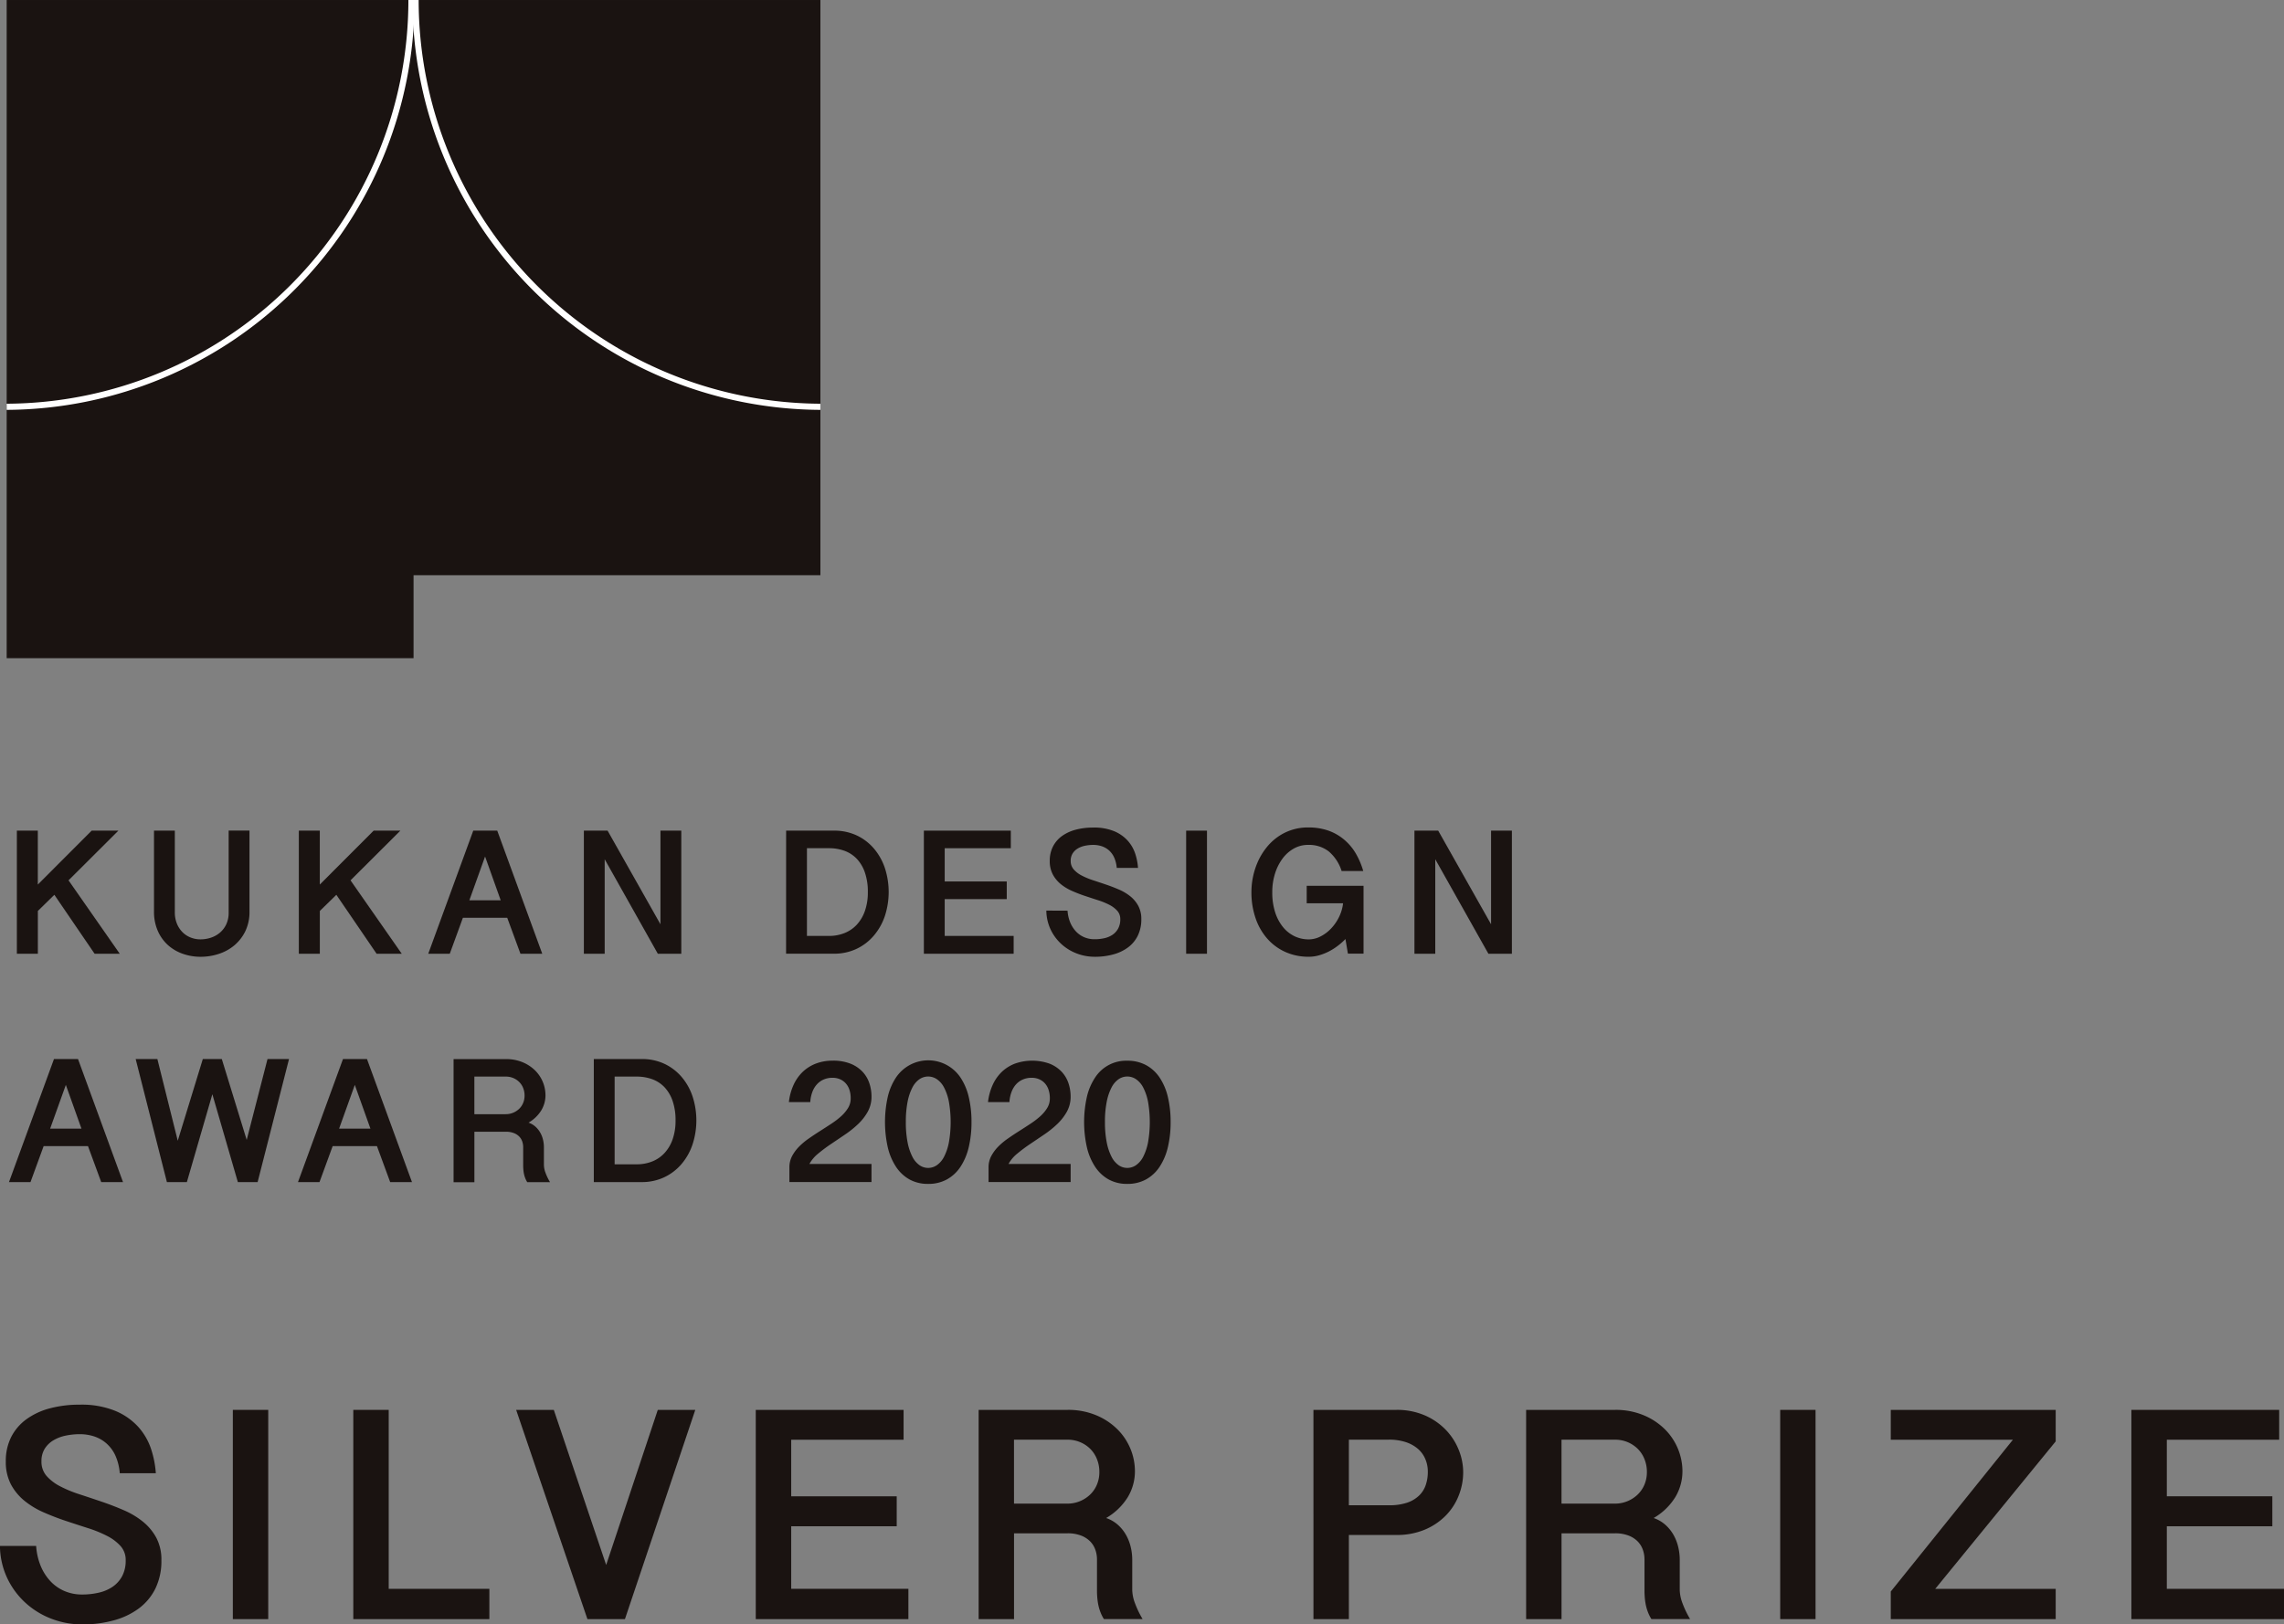 <svg id="グループ_2564" data-name="グループ 2564" xmlns="http://www.w3.org/2000/svg" width="222.973" height="158.615" viewBox="0 0 222.973 158.615">
  <rect x="0" y="0" width="222.973" height="158.615" fill="#808080" stroke="none"/>
  <defs>
    <style>
      .cls-1 {
        fill: #1a1311;
      }

      .cls-2 {
        fill: none;
        stroke: #fff;
        stroke-miterlimit: 10;
        stroke-width: 0.6px;
      }
    </style>
  </defs>
  <g id="グループ_2561" data-name="グループ 2561" transform="translate(0.878 80.809)">
    <path id="パス_464" data-name="パス 464" class="cls-1" d="M673.3,730.005v5.264l5.256-5.264h2.61l-4.867,4.852,5,7.168h-2.456l-3.929-5.755-1.61,1.577v4.178h-2.05v-12.02Z" transform="translate(-670.486 -729.704)"/>
    <path id="パス_465" data-name="パス 465" class="cls-1" d="M682.59,730.005v7.961a2.889,2.889,0,0,0,.206,1.125,2.527,2.527,0,0,0,.551.836,2.31,2.31,0,0,0,.8.517,2.564,2.564,0,0,0,.942.177,3.237,3.237,0,0,0,1.021-.164,2.622,2.622,0,0,0,.883-.491,2.413,2.413,0,0,0,.62-.819,2.645,2.645,0,0,0,.232-1.147v-8h2.034v7.91a4.3,4.3,0,0,1-.4,1.9,4.207,4.207,0,0,1-1.065,1.384,4.55,4.55,0,0,1-1.525.843,5.655,5.655,0,0,1-1.784.285,5.227,5.227,0,0,1-1.7-.28,4.264,4.264,0,0,1-1.457-.836,4.049,4.049,0,0,1-1.011-1.391,4.639,4.639,0,0,1-.38-1.938v-7.876Z" transform="translate(-666.401 -729.704)"/>
    <path id="パス_466" data-name="パス 466" class="cls-1" d="M692.433,730.005v5.264l5.256-5.264h2.61l-4.867,4.852,5,7.168h-2.455l-3.929-5.755-1.612,1.577v4.178h-2.05v-12.02Z" transform="translate(-662.09 -729.704)"/>
    <path id="パス_467" data-name="パス 467" class="cls-1" d="M705.9,730.005l4.394,12.02h-2.128l-1.292-3.515h-4.326q-.309.87-.64,1.757t-.643,1.758h-2.1l4.394-12.02Zm-1.188,2.525-1.534,4.273h3.059Z" transform="translate(-658.235 -729.704)"/>
    <path id="パス_468" data-name="パス 468" class="cls-1" d="M712.04,730.005l5.161,9.142v-9.142h2.035v12.02h-2.292l-5.187-9.227v9.227h-2.033v-12.02Z" transform="translate(-653.603 -729.704)"/>
    <path id="パス_469" data-name="パス 469" class="cls-1" d="M723.448,730.005h4.669a5.132,5.132,0,0,1,2.227.469,5.008,5.008,0,0,1,1.68,1.285,5.776,5.776,0,0,1,1.065,1.9,7.568,7.568,0,0,1-.017,4.726,5.812,5.812,0,0,1-1.1,1.912,5.007,5.007,0,0,1-1.689,1.268,5.1,5.1,0,0,1-2.171.456h-4.669Zm2.033,10.28h2.154a4.032,4.032,0,0,0,1.517-.281,3.286,3.286,0,0,0,1.2-.823,3.824,3.824,0,0,0,.788-1.34,5.433,5.433,0,0,0,.285-1.831,5.716,5.716,0,0,0-.289-1.921,3.676,3.676,0,0,0-.793-1.337,3.147,3.147,0,0,0-1.2-.78,4.4,4.4,0,0,0-1.508-.253h-2.154Z" transform="translate(-647.581 -729.704)"/>
    <path id="パス_470" data-name="パス 470" class="cls-1" d="M741.282,730.005v1.715h-6.454v3.247h6.057v1.724h-6.057v3.594h6.731v1.74h-8.764v-12.02Z" transform="translate(-643.48 -729.704)"/>
    <path id="パス_471" data-name="パス 471" class="cls-1" d="M743.177,737.912a3.569,3.569,0,0,0,.253,1.132,2.932,2.932,0,0,0,.556.883,2.416,2.416,0,0,0,.81.573,2.538,2.538,0,0,0,1.026.2,4.216,4.216,0,0,0,.944-.1,2.343,2.343,0,0,0,.8-.335,1.74,1.74,0,0,0,.551-.609,1.867,1.867,0,0,0,.207-.917,1.186,1.186,0,0,0-.3-.823,2.7,2.7,0,0,0-.78-.583,7.272,7.272,0,0,0-1.1-.447c-.414-.132-.835-.271-1.263-.413s-.847-.306-1.262-.488a4.768,4.768,0,0,1-1.1-.663,3.118,3.118,0,0,1-.78-.944,2.77,2.77,0,0,1-.3-1.326,3.037,3.037,0,0,1,.311-1.4,2.879,2.879,0,0,1,.873-1.022,4.055,4.055,0,0,1,1.345-.624,6.57,6.57,0,0,1,1.709-.21,5.14,5.14,0,0,1,2.065.361,3.7,3.7,0,0,1,1.322.935,3.6,3.6,0,0,1,.724,1.27,5.663,5.663,0,0,1,.267,1.37h-2.077a3.036,3.036,0,0,0-.246-1,2.081,2.081,0,0,0-.5-.7,2.028,2.028,0,0,0-.706-.409,2.621,2.621,0,0,0-.844-.134,3.93,3.93,0,0,0-.8.082,2.26,2.26,0,0,0-.708.268,1.484,1.484,0,0,0-.5.482,1.329,1.329,0,0,0-.19.728,1.23,1.23,0,0,0,.3.84,2.627,2.627,0,0,0,.78.594,7.067,7.067,0,0,0,1.1.458c.413.135.836.275,1.268.422s.853.309,1.266.488a4.676,4.676,0,0,1,1.1.655,3.049,3.049,0,0,1,.78.929,2.67,2.67,0,0,1,.3,1.3,3.594,3.594,0,0,1-.341,1.611,3.156,3.156,0,0,1-.947,1.145,4.282,4.282,0,0,1-1.439.689,6.734,6.734,0,0,1-1.823.233,4.914,4.914,0,0,1-1.724-.311,4.69,4.69,0,0,1-1.495-.9,4.552,4.552,0,0,1-1.068-1.417,4.451,4.451,0,0,1-.436-1.882Z" transform="translate(-639.836 -729.796)"/>
    <path id="パス_472" data-name="パス 472" class="cls-1" d="M752.624,730.005v12.02h-2.033v-12.02Z" transform="translate(-635.672 -729.704)"/>
    <path id="パス_473" data-name="パス 473" class="cls-1" d="M757.054,736.111a6.24,6.24,0,0,0,.285,1.969,4.408,4.408,0,0,0,.771,1.442,3.307,3.307,0,0,0,1.134.893,3.176,3.176,0,0,0,1.37.3,2.517,2.517,0,0,0,1.164-.294,3.781,3.781,0,0,0,1.029-.78,4.455,4.455,0,0,0,.771-1.124,4.074,4.074,0,0,0,.388-1.327h-3.551v-1.706h5.549v6.625h-1.525l-.242-1.43a6.051,6.051,0,0,1-.763.676,5.891,5.891,0,0,1-.873.548,5.275,5.275,0,0,1-.95.37,3.574,3.574,0,0,1-.973.138,5.516,5.516,0,0,1-2.331-.478,5.178,5.178,0,0,1-1.77-1.324,5.875,5.875,0,0,1-1.125-2,7.737,7.737,0,0,1-.393-2.508,7.345,7.345,0,0,1,.168-1.56,7.246,7.246,0,0,1,.49-1.478,6.432,6.432,0,0,1,.8-1.3,5.322,5.322,0,0,1,1.089-1.039,5.049,5.049,0,0,1,2.994-.938,5.839,5.839,0,0,1,2,.318A4.955,4.955,0,0,1,764.1,731a5.171,5.171,0,0,1,1.116,1.34,7.475,7.475,0,0,1,.719,1.7h-2.111a4.124,4.124,0,0,0-1.259-1.917,3.131,3.131,0,0,0-2.007-.635,2.8,2.8,0,0,0-1.417.367,3.522,3.522,0,0,0-1.107,1,4.9,4.9,0,0,0-.725,1.475A6.031,6.031,0,0,0,757.054,736.111Z" transform="translate(-633.728 -729.796)"/>
    <path id="パス_474" data-name="パス 474" class="cls-1" d="M768.4,730.005l5.161,9.142v-9.142h2.033v12.02H773.3l-5.187-9.227v9.227h-2.033v-12.02Z" transform="translate(-628.875 -729.704)"/>
    <path id="パス_475" data-name="パス 475" class="cls-1" d="M677.456,745.505l4.394,12.02h-2.128l-1.292-3.515H674.1q-.311.869-.642,1.757t-.642,1.758h-2.1l4.394-12.02Zm-1.188,2.525-1.534,4.273h3.059Z" transform="translate(-670.718 -722.903)"/>
    <path id="パス_476" data-name="パス 476" class="cls-1" d="M686.8,748.942l-2.489,8.582h-1.948l-3.05-12.02h2.119l1.99,7.98,2.447-7.98h1.853l2.43,7.9,2.033-7.9h2.1l-3.067,12.02H689.29Z" transform="translate(-666.947 -722.903)"/>
    <path id="パス_477" data-name="パス 477" class="cls-1" d="M697.063,745.505l4.394,12.02h-2.128l-1.292-3.515h-4.325q-.311.869-.642,1.757t-.643,1.758h-2.1l4.394-12.02Zm-1.188,2.525-1.534,4.273H697.4Z" transform="translate(-662.115 -722.903)"/>
    <path id="パス_478" data-name="パス 478" class="cls-1" d="M709.858,749.028a2.874,2.874,0,0,1-.409,1.488,3.544,3.544,0,0,1-1.245,1.2,1.97,1.97,0,0,1,.681.4,2.338,2.338,0,0,1,.465.583,2.62,2.62,0,0,1,.268.689,3.15,3.15,0,0,1,.086.728v1.741a2.319,2.319,0,0,0,.159.765,5.5,5.5,0,0,0,.436.905h-2.223a2.294,2.294,0,0,1-.211-.43,2.654,2.654,0,0,1-.121-.44,3.62,3.62,0,0,1-.05-.4c-.009-.127-.014-.239-.014-.335v-1.827a1.7,1.7,0,0,0-.089-.535,1.311,1.311,0,0,0-.289-.478,1.476,1.476,0,0,0-.525-.344,2.1,2.1,0,0,0-.793-.134h-3.067v4.928h-2.033v-12.02h5.1a4.151,4.151,0,0,1,1.653.311,3.8,3.8,0,0,1,1.22.81,3.42,3.42,0,0,1,1,2.4Zm-6.943,1.862h3.067a1.861,1.861,0,0,0,.7-.134,1.892,1.892,0,0,0,.586-.37,1.679,1.679,0,0,0,.4-.574,1.824,1.824,0,0,0,.147-.741,1.946,1.946,0,0,0-.138-.737,1.73,1.73,0,0,0-.383-.586,1.826,1.826,0,0,0-.581-.387,1.86,1.86,0,0,0-.732-.142h-3.067Z" transform="translate(-657.483 -722.903)"/>
    <path id="パス_479" data-name="パス 479" class="cls-1" d="M710.4,745.505h4.67a5.129,5.129,0,0,1,2.227.469,5.031,5.031,0,0,1,1.681,1.285,5.745,5.745,0,0,1,1.063,1.9,7.544,7.544,0,0,1-.017,4.726,5.785,5.785,0,0,1-1.094,1.912,5.038,5.038,0,0,1-1.689,1.268,5.1,5.1,0,0,1-2.171.456H710.4Zm2.033,10.28h2.154a4.036,4.036,0,0,0,1.518-.28,3.3,3.3,0,0,0,1.2-.823,3.824,3.824,0,0,0,.789-1.34,5.435,5.435,0,0,0,.285-1.831,5.717,5.717,0,0,0-.289-1.921,3.7,3.7,0,0,0-.793-1.337,3.16,3.16,0,0,0-1.2-.78,4.409,4.409,0,0,0-1.509-.253h-2.154Z" transform="translate(-653.308 -722.903)"/>
    <path id="パス_480" data-name="パス 480" class="cls-1" d="M723.636,749.66a5.507,5.507,0,0,1,.435-1.633,4.141,4.141,0,0,1,.875-1.281,3.855,3.855,0,0,1,1.288-.832,4.515,4.515,0,0,1,1.676-.3,4.563,4.563,0,0,1,1.754.3,3.3,3.3,0,0,1,1.171.793,3.045,3.045,0,0,1,.659,1.121,4.084,4.084,0,0,1,.207,1.283,3,3,0,0,1-.367,1.486,5.045,5.045,0,0,1-.944,1.211,9.683,9.683,0,0,1-1.279,1.024q-.7.475-1.378.931a15.459,15.459,0,0,0-1.24.927,3.458,3.458,0,0,0-.857,1.013H731.7v1.765h-8.014v-1.439a2.324,2.324,0,0,1,.259-1.091,3.939,3.939,0,0,1,.676-.921,6.555,6.555,0,0,1,.957-.8c.358-.25.727-.495,1.1-.732s.744-.476,1.1-.711a7.979,7.979,0,0,0,.957-.732,3.675,3.675,0,0,0,.676-.806,1.767,1.767,0,0,0,.258-.935,2.567,2.567,0,0,0-.137-.879,1.753,1.753,0,0,0-.38-.629,1.609,1.609,0,0,0-.564-.38,1.85,1.85,0,0,0-.693-.128,2.162,2.162,0,0,0-.849.163,1.945,1.945,0,0,0-.663.466,2.281,2.281,0,0,0-.452.745,3.3,3.3,0,0,0-.207,1Z" transform="translate(-647.499 -722.853)"/>
    <path id="パス_481" data-name="パス 481" class="cls-1" d="M738.6,751.607a10.456,10.456,0,0,1-.271,2.465,5.937,5.937,0,0,1-.806,1.908,3.794,3.794,0,0,1-1.328,1.233,3.74,3.74,0,0,1-1.826.435,3.7,3.7,0,0,1-1.819-.435,3.814,3.814,0,0,1-1.318-1.233,5.935,5.935,0,0,1-.806-1.908,11.344,11.344,0,0,1,0-4.925,5.784,5.784,0,0,1,.806-1.89,3.79,3.79,0,0,1,6.29,0,5.786,5.786,0,0,1,.806,1.89A10.4,10.4,0,0,1,738.6,751.607Zm-6.41,0a10.145,10.145,0,0,0,.171,1.983,5.3,5.3,0,0,0,.466,1.4,2.242,2.242,0,0,0,.689.826,1.48,1.48,0,0,0,.853.272,1.5,1.5,0,0,0,.856-.272,2.248,2.248,0,0,0,.7-.826,5.189,5.189,0,0,0,.469-1.4,11.436,11.436,0,0,0,0-3.96,5.049,5.049,0,0,0-.469-1.388,2.228,2.228,0,0,0-.7-.814,1.521,1.521,0,0,0-.856-.266,1.506,1.506,0,0,0-.853.266,2.221,2.221,0,0,0-.689.814,5.157,5.157,0,0,0-.466,1.388A10.054,10.054,0,0,0,732.191,751.607Z" transform="translate(-644.637 -722.853)"/>
    <path id="パス_482" data-name="パス 482" class="cls-1" d="M737.146,749.66a5.552,5.552,0,0,1,.436-1.633,4.137,4.137,0,0,1,.873-1.281,3.86,3.86,0,0,1,1.289-.832,5.07,5.07,0,0,1,3.429,0,3.312,3.312,0,0,1,1.173.793,3.061,3.061,0,0,1,.659,1.121,4.082,4.082,0,0,1,.207,1.283,3,3,0,0,1-.367,1.486,5.084,5.084,0,0,1-.944,1.211,9.68,9.68,0,0,1-1.279,1.024l-1.378.931a15.222,15.222,0,0,0-1.24.927,3.435,3.435,0,0,0-.857,1.013h6.066v1.765H737.2v-1.439a2.324,2.324,0,0,1,.259-1.091,3.94,3.94,0,0,1,.676-.921,6.558,6.558,0,0,1,.957-.8q.537-.376,1.1-.732t1.1-.711a7.989,7.989,0,0,0,.957-.732,3.63,3.63,0,0,0,.675-.806,1.768,1.768,0,0,0,.259-.935,2.561,2.561,0,0,0-.138-.879,1.747,1.747,0,0,0-.378-.629,1.621,1.621,0,0,0-.564-.38,1.85,1.85,0,0,0-.693-.128,2.163,2.163,0,0,0-.849.163,1.951,1.951,0,0,0-.665.466,2.3,2.3,0,0,0-.45.745,3.3,3.3,0,0,0-.208,1Z" transform="translate(-641.571 -722.853)"/>
    <path id="パス_483" data-name="パス 483" class="cls-1" d="M752.112,751.607a10.456,10.456,0,0,1-.271,2.465,5.939,5.939,0,0,1-.807,1.908,3.78,3.78,0,0,1-1.327,1.233,3.741,3.741,0,0,1-1.826.435,3.7,3.7,0,0,1-1.819-.435,3.8,3.8,0,0,1-1.318-1.233,5.873,5.873,0,0,1-.806-1.908,11.284,11.284,0,0,1,0-4.925,5.724,5.724,0,0,1,.806-1.89,3.6,3.6,0,0,1,3.136-1.637,3.8,3.8,0,0,1,1.826.426,3.733,3.733,0,0,1,1.327,1.212,5.787,5.787,0,0,1,.807,1.89A10.4,10.4,0,0,1,752.112,751.607Zm-6.411,0a10.014,10.014,0,0,0,.173,1.983,5.288,5.288,0,0,0,.466,1.4,2.24,2.24,0,0,0,.689.826,1.476,1.476,0,0,0,.853.272,1.5,1.5,0,0,0,.856-.272,2.258,2.258,0,0,0,.7-.826,5.24,5.24,0,0,0,.469-1.4,11.536,11.536,0,0,0,0-3.96,5.1,5.1,0,0,0-.469-1.388,2.237,2.237,0,0,0-.7-.814,1.521,1.521,0,0,0-.856-.266,1.5,1.5,0,0,0-.853.266,2.219,2.219,0,0,0-.689.814,5.144,5.144,0,0,0-.466,1.388A9.925,9.925,0,0,0,745.7,751.607Z" transform="translate(-638.709 -722.853)"/>
  </g>
  <g id="グループ_2562" data-name="グループ 2562" transform="translate(0 137.158)">
    <path id="パス_484" data-name="パス 484" class="cls-1" d="M673.637,782.757a6.163,6.163,0,0,0,.432,1.927,4.943,4.943,0,0,0,.945,1.5,4.062,4.062,0,0,0,1.377.974,4.3,4.3,0,0,0,1.742.344,7.134,7.134,0,0,0,1.6-.176,3.988,3.988,0,0,0,1.355-.571,2.939,2.939,0,0,0,.937-1.032,3.192,3.192,0,0,0,.353-1.56,2.017,2.017,0,0,0-.506-1.4,4.572,4.572,0,0,0-1.325-.99,12,12,0,0,0-1.875-.761q-1.055-.337-2.145-.7t-2.147-.827a8.128,8.128,0,0,1-1.875-1.128,5.266,5.266,0,0,1-1.325-1.6,4.7,4.7,0,0,1-.505-2.256,5.162,5.162,0,0,1,.527-2.38,4.87,4.87,0,0,1,1.488-1.735,6.85,6.85,0,0,1,2.285-1.063,11.115,11.115,0,0,1,2.906-.358,8.709,8.709,0,0,1,3.508.616,6.288,6.288,0,0,1,2.249,1.588,6.142,6.142,0,0,1,1.23,2.16,9.669,9.669,0,0,1,.453,2.329H681.8a5.174,5.174,0,0,0-.417-1.7,3.544,3.544,0,0,0-.856-1.185,3.435,3.435,0,0,0-1.2-.7,4.473,4.473,0,0,0-1.436-.227,6.775,6.775,0,0,0-1.363.14,3.846,3.846,0,0,0-1.2.455,2.524,2.524,0,0,0-.85.82,2.26,2.26,0,0,0-.322,1.237,2.1,2.1,0,0,0,.5,1.429,4.547,4.547,0,0,0,1.327,1.01,12.005,12.005,0,0,0,1.875.775q1.053.345,2.153.718t2.154.829a8.035,8.035,0,0,1,1.873,1.112,5.219,5.219,0,0,1,1.326,1.581,4.552,4.552,0,0,1,.5,2.213,6.115,6.115,0,0,1-.578,2.738,5.394,5.394,0,0,1-1.611,1.948,7.27,7.27,0,0,1-2.446,1.171,11.418,11.418,0,0,1-3.1.4,8.361,8.361,0,0,1-2.929-.527,7.969,7.969,0,0,1-2.541-1.524,7.752,7.752,0,0,1-1.816-2.41,7.559,7.559,0,0,1-.74-3.2Z" transform="translate(-670.108 -768.961)"/>
    <path id="パス_485" data-name="パス 485" class="cls-1" d="M689.362,769.317v20.432h-3.456V769.317Z" transform="translate(-663.176 -768.805)"/>
    <path id="パス_486" data-name="パス 486" class="cls-1" d="M697.537,769.317v17.474h9.827v2.958H694.08V769.317Z" transform="translate(-659.59 -768.805)"/>
    <path id="パス_487" data-name="パス 487" class="cls-1" d="M713.918,784.462l5.039-15.144h3.66l-6.867,20.432h-3.662l-6.958-20.432h3.676Z" transform="translate(-654.741 -768.805)"/>
    <path id="パス_488" data-name="パス 488" class="cls-1" d="M735.818,769.317v2.915H724.847v5.522h10.3v2.929h-10.3v6.108h11.44v2.958h-14.9V769.317Z" transform="translate(-647.606 -768.805)"/>
    <path id="パス_489" data-name="パス 489" class="cls-1" d="M751.769,775.308a4.906,4.906,0,0,1-.695,2.526,6.011,6.011,0,0,1-2.116,2.043,3.333,3.333,0,0,1,1.157.673,3.9,3.9,0,0,1,.79.988,4.483,4.483,0,0,1,.455,1.173,5.378,5.378,0,0,1,.147,1.237v2.958a3.89,3.89,0,0,0,.271,1.3,9.266,9.266,0,0,0,.74,1.538h-3.778a3.876,3.876,0,0,1-.358-.732,4.356,4.356,0,0,1-.206-.747,6.182,6.182,0,0,1-.088-.688c-.015-.216-.023-.406-.023-.573v-3.1a2.784,2.784,0,0,0-.154-.908,2.221,2.221,0,0,0-.489-.813,2.522,2.522,0,0,0-.893-.586,3.573,3.573,0,0,0-1.348-.227h-5.214v8.378h-3.456V769.317h8.67a7.067,7.067,0,0,1,2.813.528,6.463,6.463,0,0,1,2.072,1.375,5.816,5.816,0,0,1,1.275,1.919A5.751,5.751,0,0,1,751.769,775.308Zm-11.805,3.164h5.214a3.2,3.2,0,0,0,2.19-.858,2.892,2.892,0,0,0,.68-.974,3.1,3.1,0,0,0,.249-1.259,3.3,3.3,0,0,0-.235-1.253,2.949,2.949,0,0,0-.65-1,3.1,3.1,0,0,0-.99-.659,3.158,3.158,0,0,0-1.245-.242h-5.214Z" transform="translate(-640.973 -768.805)"/>
    <path id="パス_490" data-name="パス 490" class="cls-1" d="M759.228,769.317h8.084a6.821,6.821,0,0,1,2.8.542,6.358,6.358,0,0,1,2.043,1.413,6.085,6.085,0,0,1,1.259,1.955,5.858,5.858,0,0,1,.433,2.183,6.174,6.174,0,0,1-.433,2.263,5.815,5.815,0,0,1-1.266,1.963,6.266,6.266,0,0,1-2.05,1.377,7.017,7.017,0,0,1-2.784.519h-4.627v8.217h-3.457Zm3.457,9.315h3.9a5.467,5.467,0,0,0,1.794-.255,3.144,3.144,0,0,0,1.171-.7,2.579,2.579,0,0,0,.645-1.033,4.011,4.011,0,0,0,.2-1.282,3.116,3.116,0,0,0-.249-1.252,2.727,2.727,0,0,0-.731-1,3.479,3.479,0,0,0-1.194-.652,5.2,5.2,0,0,0-1.633-.234h-3.9Z" transform="translate(-631.005 -768.805)"/>
    <path id="パス_491" data-name="パス 491" class="cls-1" d="M788.919,775.308a4.892,4.892,0,0,1-.695,2.526,6.012,6.012,0,0,1-2.116,2.043,3.319,3.319,0,0,1,1.157.673,3.934,3.934,0,0,1,.791.988,4.523,4.523,0,0,1,.453,1.173,5.364,5.364,0,0,1,.147,1.237v2.958a3.928,3.928,0,0,0,.271,1.3,9.271,9.271,0,0,0,.74,1.538h-3.778a3.9,3.9,0,0,1-.358-.732,4.511,4.511,0,0,1-.206-.747,6.565,6.565,0,0,1-.088-.688c-.014-.216-.022-.406-.022-.573v-3.1a2.824,2.824,0,0,0-.154-.908,2.224,2.224,0,0,0-.49-.813,2.5,2.5,0,0,0-.893-.586,3.574,3.574,0,0,0-1.348-.227h-5.214v8.378h-3.456V769.317h8.67a7.066,7.066,0,0,1,2.813.528,6.463,6.463,0,0,1,2.072,1.375,5.828,5.828,0,0,1,1.706,4.088Zm-11.805,3.164h5.214a3.2,3.2,0,0,0,2.19-.858,2.891,2.891,0,0,0,.682-.974,3.128,3.128,0,0,0,.249-1.259,3.332,3.332,0,0,0-.235-1.253,2.975,2.975,0,0,0-.652-1,3.108,3.108,0,0,0-.988-.659,3.172,3.172,0,0,0-1.246-.242h-5.214Z" transform="translate(-624.673 -768.805)"/>
    <path id="パス_492" data-name="パス 492" class="cls-1" d="M794.351,769.317v20.432H790.9V769.317Z" transform="translate(-617.11 -768.805)"/>
    <path id="パス_493" data-name="パス 493" class="cls-1" d="M798.4,787.054l11.922-14.822H798.4v-2.915h16.1v3.076l-11.76,14.4H814.5v2.958H798.4Z" transform="translate(-613.815 -768.805)"/>
    <path id="パス_494" data-name="パス 494" class="cls-1" d="M829.155,769.317v2.915H818.185v5.522h10.3v2.929h-10.3v6.108h11.44v2.958h-14.9V769.317Z" transform="translate(-606.652 -768.805)"/>
  </g>
  <g id="グループ_2563" data-name="グループ 2563" transform="translate(0.649)">
    <path id="パス_495" data-name="パス 495" class="cls-1" d="M710.282,673.632H670.561V737.9h39.721v-8.1H750V673.632Z" transform="translate(-670.558 -673.631)"/>
    <path id="パス_496" data-name="パス 496" class="cls-2" d="M670.559,713.353a39.718,39.718,0,0,0,39.52-39.722" transform="translate(-670.559 -673.631)"/>
    <path id="パス_497" data-name="パス 497" class="cls-2" d="M698.306,673.631a39.717,39.717,0,0,0,39.52,39.722" transform="translate(-658.384 -673.631)"/>
  </g>
</svg>
